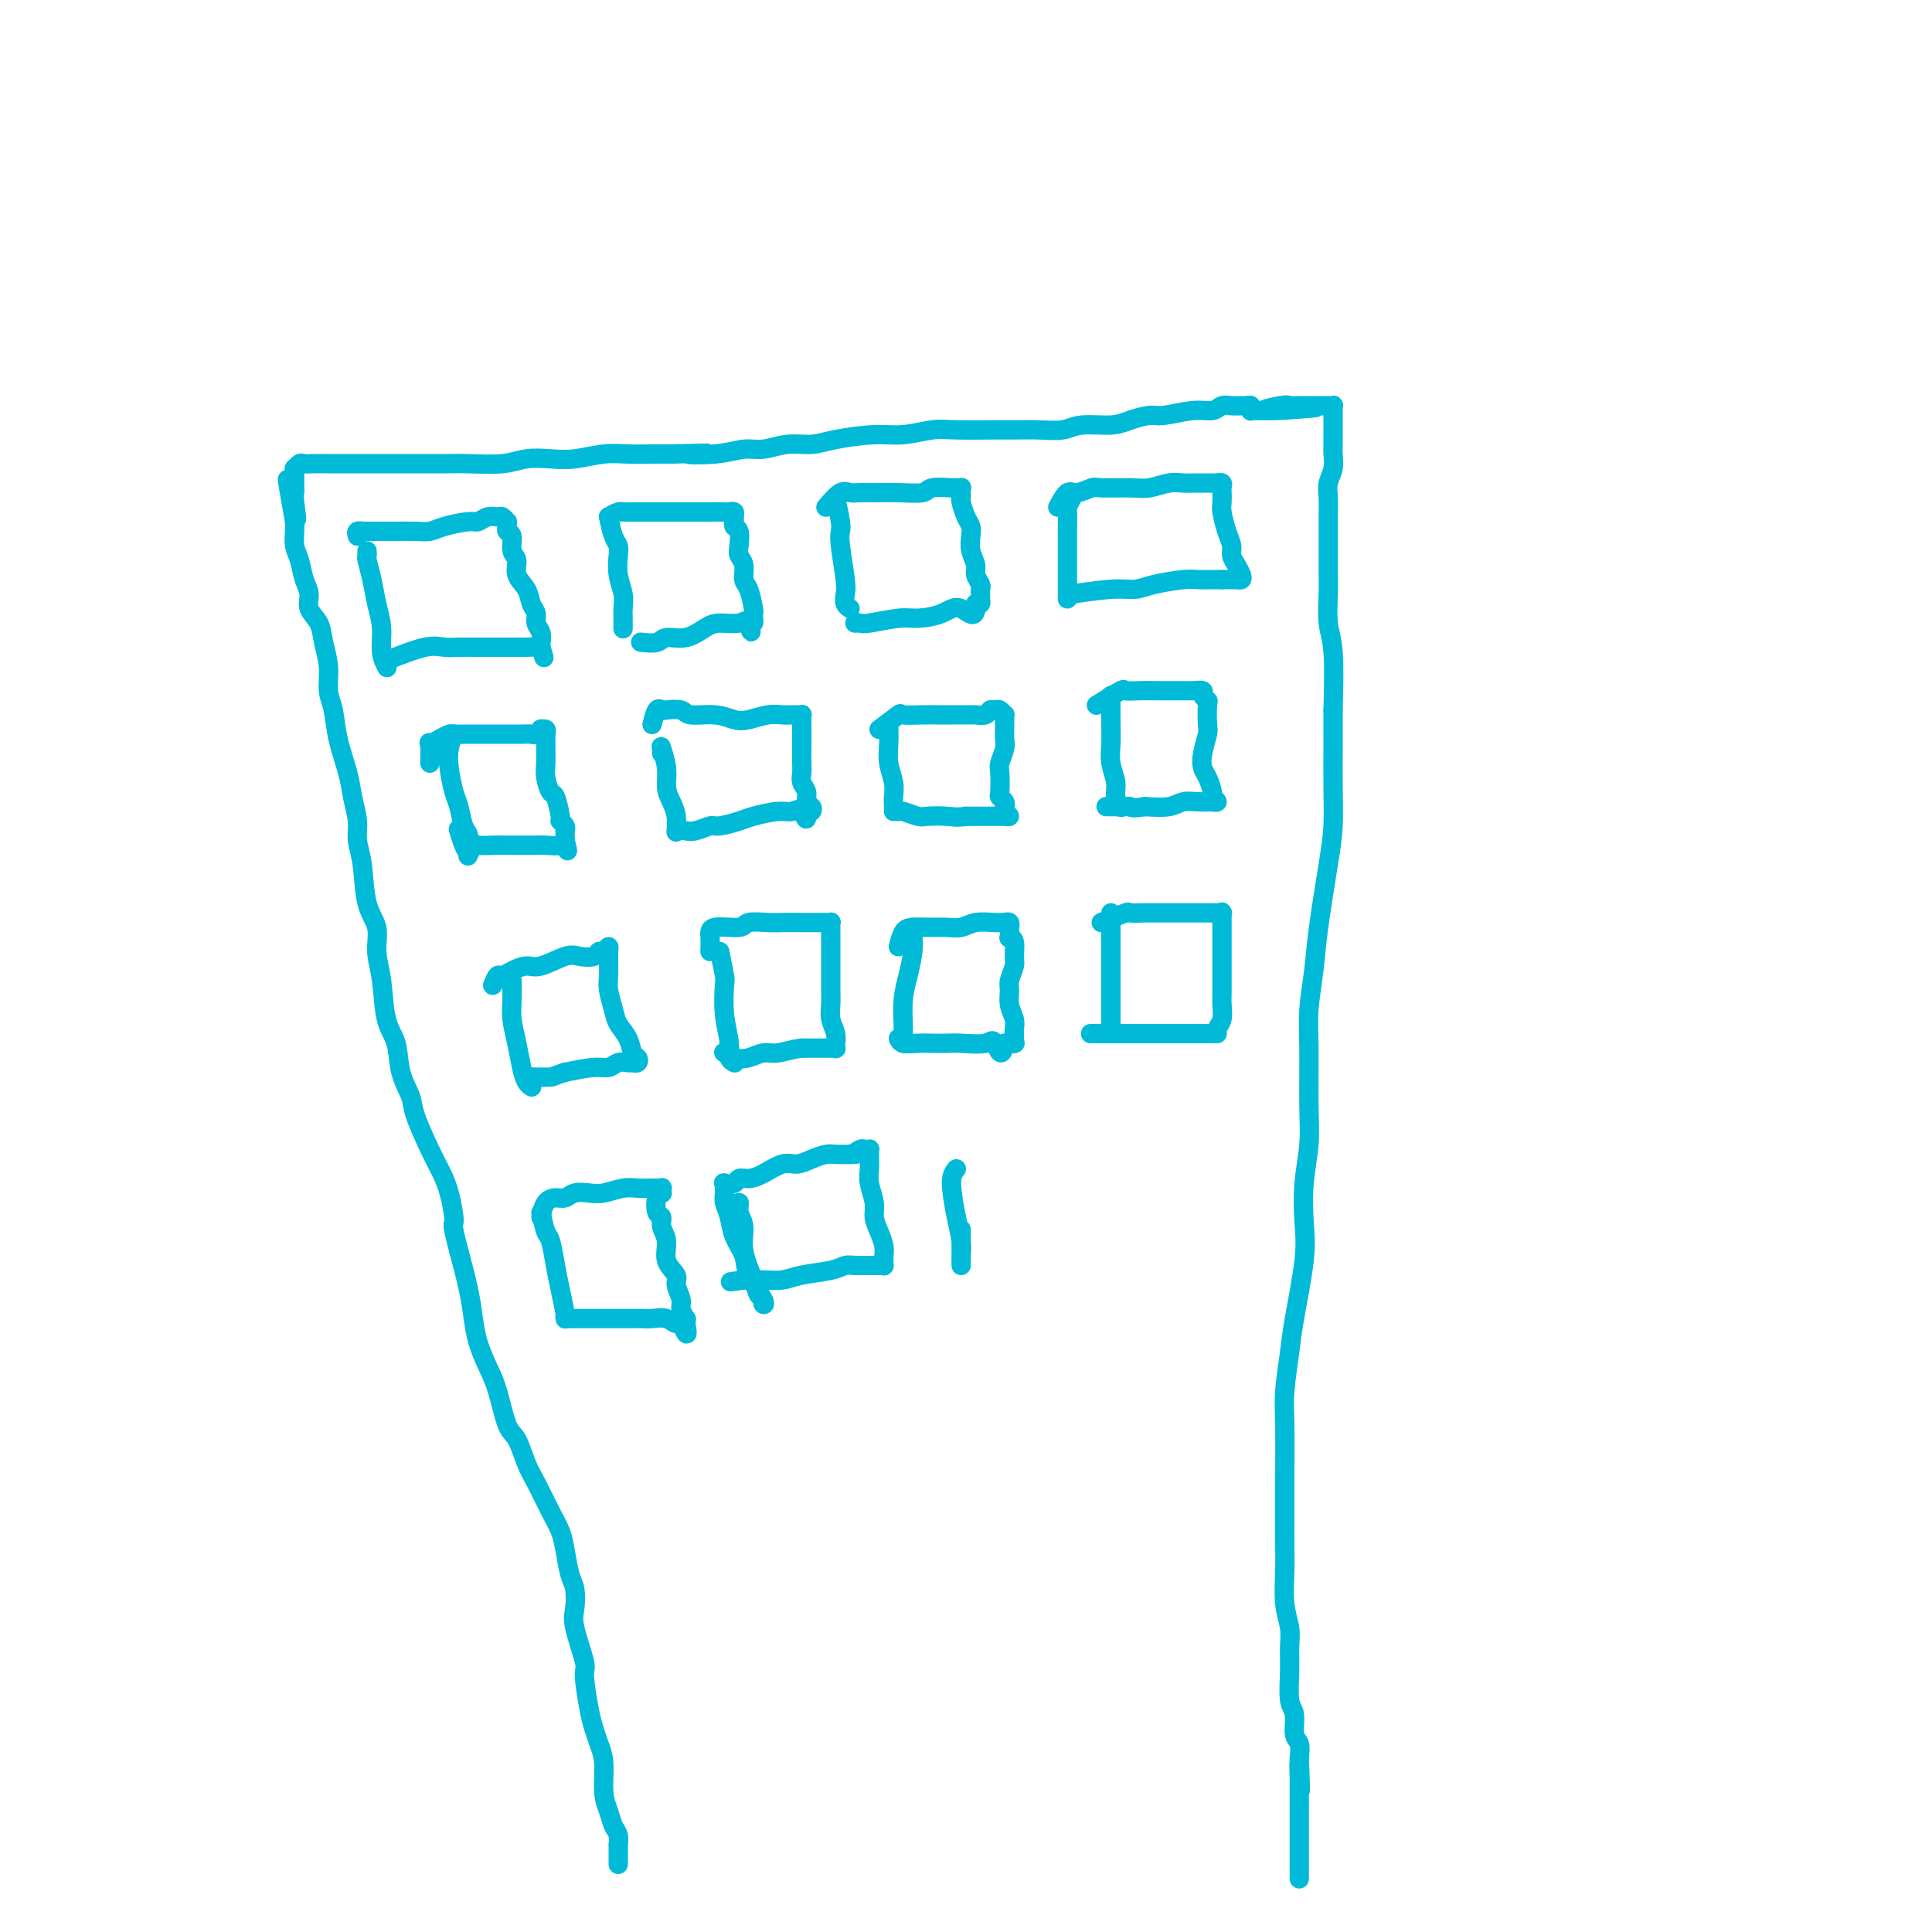 <svg viewBox='0 0 400 400' version='1.1' xmlns='http://www.w3.org/2000/svg' xmlns:xlink='http://www.w3.org/1999/xlink'><g fill='none' stroke='#00BAD8' stroke-width='4' stroke-linecap='round' stroke-linejoin='round'><path d='M128,386c0.007,-1.740 0.013,-3.480 0,-4c-0.013,-0.520 -0.046,0.180 0,0c0.046,-0.180 0.171,-1.241 0,-2c-0.171,-0.759 -0.637,-1.218 -1,-2c-0.363,-0.782 -0.622,-1.889 -1,-3c-0.378,-1.111 -0.874,-2.225 -1,-4c-0.126,-1.775 0.120,-4.210 0,-6c-0.120,-1.790 -0.604,-2.936 -1,-4c-0.396,-1.064 -0.702,-2.046 -1,-3c-0.298,-0.954 -0.588,-1.882 -1,-4c-0.412,-2.118 -0.947,-5.428 -1,-7c-0.053,-1.572 0.375,-1.405 0,-3c-0.375,-1.595 -1.554,-4.951 -2,-7c-0.446,-2.049 -0.161,-2.792 0,-4c0.161,-1.208 0.196,-2.880 0,-4c-0.196,-1.120 -0.622,-1.689 -1,-3c-0.378,-1.311 -0.706,-3.363 -1,-5c-0.294,-1.637 -0.554,-2.859 -1,-4c-0.446,-1.141 -1.078,-2.202 -2,-4c-0.922,-1.798 -2.134,-4.332 -3,-6c-0.866,-1.668 -1.387,-2.468 -2,-4c-0.613,-1.532 -1.320,-3.795 -2,-5c-0.680,-1.205 -1.334,-1.353 -2,-3c-0.666,-1.647 -1.343,-4.794 -2,-7c-0.657,-2.206 -1.292,-3.472 -2,-5c-0.708,-1.528 -1.489,-3.317 -2,-5c-0.511,-1.683 -0.753,-3.261 -1,-5c-0.247,-1.739 -0.499,-3.640 -1,-6c-0.501,-2.360 -1.250,-5.180 -2,-8'/><path d='M95,259c-1.740,-6.635 -1.090,-5.223 -1,-6c0.090,-0.777 -0.380,-3.743 -1,-6c-0.620,-2.257 -1.388,-3.806 -2,-5c-0.612,-1.194 -1.066,-2.034 -2,-4c-0.934,-1.966 -2.348,-5.057 -3,-7c-0.652,-1.943 -0.541,-2.738 -1,-4c-0.459,-1.262 -1.486,-2.990 -2,-5c-0.514,-2.010 -0.514,-4.302 -1,-6c-0.486,-1.698 -1.458,-2.803 -2,-5c-0.542,-2.197 -0.656,-5.486 -1,-8c-0.344,-2.514 -0.919,-4.251 -1,-6c-0.081,-1.749 0.333,-3.509 0,-5c-0.333,-1.491 -1.413,-2.712 -2,-5c-0.587,-2.288 -0.681,-5.642 -1,-8c-0.319,-2.358 -0.863,-3.721 -1,-5c-0.137,-1.279 0.132,-2.474 0,-4c-0.132,-1.526 -0.666,-3.383 -1,-5c-0.334,-1.617 -0.467,-2.994 -1,-5c-0.533,-2.006 -1.467,-4.640 -2,-7c-0.533,-2.360 -0.666,-4.445 -1,-6c-0.334,-1.555 -0.868,-2.579 -1,-4c-0.132,-1.421 0.137,-3.237 0,-5c-0.137,-1.763 -0.681,-3.471 -1,-5c-0.319,-1.529 -0.414,-2.878 -1,-4c-0.586,-1.122 -1.663,-2.019 -2,-3c-0.337,-0.981 0.067,-2.048 0,-3c-0.067,-0.952 -0.606,-1.788 -1,-3c-0.394,-1.212 -0.642,-2.799 -1,-4c-0.358,-1.201 -0.827,-2.016 -1,-3c-0.173,-0.984 -0.049,-2.138 0,-3c0.049,-0.862 0.025,-1.431 0,-2'/><path d='M61,108c-2.939,-16.294 -0.788,-5.531 0,-2c0.788,3.531 0.211,-0.172 0,-2c-0.211,-1.828 -0.057,-1.781 0,-2c0.057,-0.219 0.015,-0.704 0,-1c-0.015,-0.296 -0.005,-0.404 0,-1c0.005,-0.596 0.004,-1.680 0,-2c-0.004,-0.320 -0.013,0.125 0,0c0.013,-0.125 0.047,-0.818 0,-1c-0.047,-0.182 -0.175,0.147 0,0c0.175,-0.147 0.652,-0.772 1,-1c0.348,-0.228 0.568,-0.061 1,0c0.432,0.061 1.075,0.016 2,0c0.925,-0.016 2.133,-0.004 3,0c0.867,0.004 1.394,0.001 2,0c0.606,-0.001 1.292,-0.000 2,0c0.708,0.000 1.437,0.000 3,0c1.563,-0.000 3.959,-0.000 5,0c1.041,0.000 0.729,0.001 2,0c1.271,-0.001 4.127,-0.004 6,0c1.873,0.004 2.762,0.015 4,0c1.238,-0.015 2.825,-0.056 5,0c2.175,0.056 4.937,0.207 7,0c2.063,-0.207 3.425,-0.774 5,-1c1.575,-0.226 3.362,-0.113 5,0c1.638,0.113 3.127,0.226 5,0c1.873,-0.226 4.131,-0.793 6,-1c1.869,-0.207 3.349,-0.056 5,0c1.651,0.056 3.472,0.016 5,0c1.528,-0.016 2.764,-0.008 4,0'/><path d='M139,94c12.444,-0.327 5.556,-0.144 4,0c-1.556,0.144 2.222,0.250 5,0c2.778,-0.250 4.556,-0.854 6,-1c1.444,-0.146 2.552,0.167 4,0c1.448,-0.167 3.235,-0.814 5,-1c1.765,-0.186 3.508,0.090 5,0c1.492,-0.090 2.733,-0.546 5,-1c2.267,-0.454 5.559,-0.906 8,-1c2.441,-0.094 4.031,0.171 6,0c1.969,-0.171 4.318,-0.778 6,-1c1.682,-0.222 2.698,-0.058 5,0c2.302,0.058 5.891,0.012 8,0c2.109,-0.012 2.739,0.012 4,0c1.261,-0.012 3.155,-0.058 5,0c1.845,0.058 3.643,0.222 5,0c1.357,-0.222 2.275,-0.829 4,-1c1.725,-0.171 4.257,0.094 6,0c1.743,-0.094 2.697,-0.546 4,-1c1.303,-0.454 2.954,-0.910 4,-1c1.046,-0.090 1.487,0.186 3,0c1.513,-0.186 4.097,-0.835 6,-1c1.903,-0.165 3.126,0.152 4,0c0.874,-0.152 1.401,-0.774 2,-1c0.599,-0.226 1.271,-0.057 2,0c0.729,0.057 1.515,0.001 2,0c0.485,-0.001 0.668,0.052 1,0c0.332,-0.052 0.813,-0.210 1,0c0.187,0.210 0.081,0.788 0,1c-0.081,0.212 -0.137,0.057 0,0c0.137,-0.057 0.468,-0.016 1,0c0.532,0.016 1.266,0.008 2,0'/><path d='M262,85c19.446,-1.332 6.562,-0.161 2,0c-4.562,0.161 -0.802,-0.689 1,-1c1.802,-0.311 1.647,-0.083 2,0c0.353,0.083 1.213,0.022 2,0c0.787,-0.022 1.502,-0.006 2,0c0.498,0.006 0.778,0.002 1,0c0.222,-0.002 0.385,-0.001 1,0c0.615,0.001 1.681,0.004 2,0c0.319,-0.004 -0.111,-0.013 0,0c0.111,0.013 0.762,0.048 1,0c0.238,-0.048 0.064,-0.179 0,0c-0.064,0.179 -0.017,0.667 0,1c0.017,0.333 0.004,0.511 0,1c-0.004,0.489 -0.000,1.289 0,2c0.000,0.711 -0.004,1.334 0,2c0.004,0.666 0.015,1.373 0,2c-0.015,0.627 -0.057,1.172 0,2c0.057,0.828 0.211,1.940 0,3c-0.211,1.060 -0.789,2.068 -1,3c-0.211,0.932 -0.056,1.787 0,3c0.056,1.213 0.014,2.785 0,4c-0.014,1.215 -0.000,2.072 0,4c0.000,1.928 -0.014,4.925 0,7c0.014,2.075 0.055,3.226 0,5c-0.055,1.774 -0.207,4.170 0,6c0.207,1.830 0.773,3.094 1,6c0.227,2.906 0.113,7.453 0,12'/><path d='M276,147c0.002,10.562 0.008,7.467 0,8c-0.008,0.533 -0.029,4.695 0,8c0.029,3.305 0.109,5.754 0,8c-0.109,2.246 -0.407,4.288 -1,8c-0.593,3.712 -1.480,9.093 -2,13c-0.520,3.907 -0.674,6.342 -1,9c-0.326,2.658 -0.823,5.541 -1,8c-0.177,2.459 -0.034,4.494 0,8c0.034,3.506 -0.042,8.482 0,12c0.042,3.518 0.201,5.578 0,8c-0.201,2.422 -0.760,5.207 -1,8c-0.240,2.793 -0.159,5.593 0,8c0.159,2.407 0.396,4.419 0,8c-0.396,3.581 -1.427,8.730 -2,12c-0.573,3.270 -0.690,4.660 -1,7c-0.310,2.340 -0.815,5.629 -1,8c-0.185,2.371 -0.050,3.824 0,7c0.050,3.176 0.014,8.076 0,11c-0.014,2.924 -0.005,3.874 0,5c0.005,1.126 0.005,2.429 0,4c-0.005,1.571 -0.016,3.409 0,5c0.016,1.591 0.057,2.933 0,5c-0.057,2.067 -0.213,4.858 0,7c0.213,2.142 0.793,3.636 1,5c0.207,1.364 0.040,2.600 0,4c-0.040,1.400 0.045,2.965 0,5c-0.045,2.035 -0.222,4.540 0,6c0.222,1.460 0.843,1.876 1,3c0.157,1.124 -0.150,2.956 0,4c0.150,1.044 0.757,1.298 1,2c0.243,0.702 0.121,1.851 0,3'/><path d='M269,364c0.464,12.098 0.124,4.344 0,2c-0.124,-2.344 -0.033,0.723 0,2c0.033,1.277 0.009,0.765 0,1c-0.009,0.235 -0.002,1.216 0,2c0.002,0.784 0.001,1.371 0,2c-0.001,0.629 -0.000,1.301 0,2c0.000,0.699 0.000,1.425 0,2c-0.000,0.575 -0.000,0.998 0,1c0.000,0.002 0.000,-0.417 0,0c-0.000,0.417 -0.000,1.671 0,2c0.000,0.329 0.000,-0.267 0,0c-0.000,0.267 -0.000,1.396 0,2c0.000,0.604 0.000,0.683 0,1c-0.000,0.317 -0.000,0.871 0,1c0.000,0.129 0.000,-0.168 0,0c-0.000,0.168 -0.000,0.800 0,1c0.000,0.200 0.000,-0.033 0,0c-0.000,0.033 -0.000,0.331 0,1c0.000,0.669 0.000,1.710 0,2c-0.000,0.290 -0.000,-0.170 0,0c0.000,0.170 0.000,0.969 0,1c-0.000,0.031 -0.000,-0.705 0,-1c0.000,-0.295 0.000,-0.147 0,0'/><path d='M76,115c-0.007,-0.529 -0.013,-1.059 0,-1c0.013,0.059 0.046,0.706 0,1c-0.046,0.294 -0.171,0.234 0,1c0.171,0.766 0.638,2.356 1,4c0.362,1.644 0.619,3.341 1,5c0.381,1.659 0.887,3.282 1,5c0.113,1.718 -0.165,3.533 0,5c0.165,1.467 0.775,2.587 1,3c0.225,0.413 0.064,0.118 0,0c-0.064,-0.118 -0.032,-0.059 0,0'/><path d='M74,111c-0.134,-0.423 -0.268,-0.845 0,-1c0.268,-0.155 0.938,-0.041 1,0c0.062,0.041 -0.482,0.011 0,0c0.482,-0.011 1.991,-0.002 3,0c1.009,0.002 1.517,-0.002 2,0c0.483,0.002 0.942,0.011 2,0c1.058,-0.011 2.717,-0.040 4,0c1.283,0.040 2.192,0.151 3,0c0.808,-0.151 1.516,-0.562 3,-1c1.484,-0.438 3.745,-0.903 5,-1c1.255,-0.097 1.503,0.174 2,0c0.497,-0.174 1.243,-0.794 2,-1c0.757,-0.206 1.524,0.000 2,0c0.476,-0.000 0.662,-0.207 1,0c0.338,0.207 0.827,0.827 1,1c0.173,0.173 0.031,-0.101 0,0c-0.031,0.101 0.048,0.579 0,1c-0.048,0.421 -0.225,0.787 0,1c0.225,0.213 0.852,0.272 1,1c0.148,0.728 -0.182,2.124 0,3c0.182,0.876 0.876,1.232 1,2c0.124,0.768 -0.322,1.949 0,3c0.322,1.051 1.410,1.972 2,3c0.590,1.028 0.680,2.163 1,3c0.320,0.837 0.870,1.376 1,2c0.130,0.624 -0.161,1.332 0,2c0.161,0.668 0.774,1.295 1,2c0.226,0.705 0.065,1.487 0,2c-0.065,0.513 -0.032,0.756 0,1'/><path d='M112,134c1.227,4.177 0.295,1.119 0,0c-0.295,-1.119 0.047,-0.300 0,0c-0.047,0.300 -0.484,0.080 -1,0c-0.516,-0.080 -1.110,-0.022 -2,0c-0.890,0.022 -2.076,0.006 -3,0c-0.924,-0.006 -1.588,-0.004 -3,0c-1.412,0.004 -3.574,0.008 -5,0c-1.426,-0.008 -2.117,-0.030 -3,0c-0.883,0.030 -1.958,0.111 -3,0c-1.042,-0.111 -2.050,-0.415 -4,0c-1.950,0.415 -4.843,1.547 -6,2c-1.157,0.453 -0.579,0.226 0,0'/><path d='M126,107c0.312,1.499 0.623,2.999 1,4c0.377,1.001 0.819,1.504 1,2c0.181,0.496 0.101,0.986 0,2c-0.101,1.014 -0.223,2.552 0,4c0.223,1.448 0.792,2.805 1,4c0.208,1.195 0.056,2.228 0,3c-0.056,0.772 -0.015,1.285 0,2c0.015,0.715 0.004,1.633 0,2c-0.004,0.367 -0.002,0.184 0,0'/><path d='M126,107c0.735,-0.423 1.470,-0.845 2,-1c0.530,-0.155 0.854,-0.041 1,0c0.146,0.041 0.115,0.011 1,0c0.885,-0.011 2.687,-0.003 4,0c1.313,0.003 2.138,0.001 3,0c0.862,-0.001 1.761,0.000 3,0c1.239,-0.000 2.819,-0.001 4,0c1.181,0.001 1.963,0.004 3,0c1.037,-0.004 2.330,-0.016 3,0c0.670,0.016 0.716,0.060 1,0c0.284,-0.060 0.807,-0.223 1,0c0.193,0.223 0.055,0.831 0,1c-0.055,0.169 -0.029,-0.103 0,0c0.029,0.103 0.059,0.580 0,1c-0.059,0.420 -0.208,0.783 0,1c0.208,0.217 0.773,0.289 1,1c0.227,0.711 0.116,2.061 0,3c-0.116,0.939 -0.238,1.467 0,2c0.238,0.533 0.834,1.070 1,2c0.166,0.930 -0.099,2.252 0,3c0.099,0.748 0.563,0.922 1,2c0.437,1.078 0.846,3.060 1,4c0.154,0.940 0.052,0.840 0,1c-0.052,0.160 -0.052,0.582 0,1c0.052,0.418 0.158,0.834 0,1c-0.158,0.166 -0.579,0.083 -1,0'/><path d='M155,129c0.839,3.556 0.438,0.947 0,0c-0.438,-0.947 -0.912,-0.230 -2,0c-1.088,0.230 -2.790,-0.026 -4,0c-1.210,0.026 -1.929,0.333 -3,1c-1.071,0.667 -2.494,1.695 -4,2c-1.506,0.305 -3.094,-0.114 -4,0c-0.906,0.114 -1.128,0.762 -2,1c-0.872,0.238 -2.392,0.068 -3,0c-0.608,-0.068 -0.304,-0.034 0,0'/><path d='M173,103c0.415,1.926 0.829,3.853 1,5c0.171,1.147 0.097,1.515 0,2c-0.097,0.485 -0.219,1.086 0,3c0.219,1.914 0.777,5.140 1,7c0.223,1.860 0.111,2.354 0,3c-0.111,0.646 -0.222,1.443 0,2c0.222,0.557 0.778,0.873 1,1c0.222,0.127 0.111,0.063 0,0'/><path d='M171,105c1.086,-1.268 2.172,-2.536 3,-3c0.828,-0.464 1.399,-0.123 2,0c0.601,0.123 1.233,0.029 2,0c0.767,-0.029 1.670,0.006 3,0c1.330,-0.006 3.087,-0.054 5,0c1.913,0.054 3.980,0.211 5,0c1.020,-0.211 0.991,-0.789 2,-1c1.009,-0.211 3.055,-0.054 4,0c0.945,0.054 0.789,0.004 1,0c0.211,-0.004 0.788,0.039 1,0c0.212,-0.039 0.060,-0.158 0,0c-0.060,0.158 -0.026,0.595 0,1c0.026,0.405 0.046,0.779 0,1c-0.046,0.221 -0.157,0.288 0,1c0.157,0.712 0.582,2.067 1,3c0.418,0.933 0.829,1.443 1,2c0.171,0.557 0.102,1.161 0,2c-0.102,0.839 -0.238,1.912 0,3c0.238,1.088 0.848,2.189 1,3c0.152,0.811 -0.156,1.330 0,2c0.156,0.670 0.775,1.490 1,2c0.225,0.510 0.058,0.711 0,1c-0.058,0.289 -0.005,0.665 0,1c0.005,0.335 -0.037,0.629 0,1c0.037,0.371 0.153,0.820 0,1c-0.153,0.180 -0.577,0.090 -1,0'/><path d='M202,125c0.266,3.896 -1.568,1.636 -3,1c-1.432,-0.636 -2.464,0.351 -4,1c-1.536,0.649 -3.578,0.958 -5,1c-1.422,0.042 -2.224,-0.185 -4,0c-1.776,0.185 -4.528,0.782 -6,1c-1.472,0.218 -1.666,0.059 -2,0c-0.334,-0.059 -0.810,-0.017 -1,0c-0.190,0.017 -0.095,0.008 0,0'/><path d='M222,103c-0.423,0.825 -0.845,1.651 -1,2c-0.155,0.349 -0.041,0.222 0,1c0.041,0.778 0.011,2.460 0,4c-0.011,1.540 -0.003,2.938 0,4c0.003,1.062 0.001,1.787 0,3c-0.001,1.213 -0.000,2.913 0,4c0.000,1.087 0.000,1.562 0,2c-0.000,0.438 -0.000,0.839 0,1c0.000,0.161 0.000,0.080 0,0'/><path d='M219,105c0.705,-1.298 1.410,-2.597 2,-3c0.590,-0.403 1.066,0.089 2,0c0.934,-0.089 2.326,-0.760 3,-1c0.674,-0.240 0.631,-0.050 2,0c1.369,0.050 4.151,-0.039 6,0c1.849,0.039 2.765,0.207 4,0c1.235,-0.207 2.790,-0.787 4,-1c1.210,-0.213 2.074,-0.057 3,0c0.926,0.057 1.912,0.014 3,0c1.088,-0.014 2.277,-0.001 3,0c0.723,0.001 0.978,-0.012 1,0c0.022,0.012 -0.190,0.048 0,0c0.190,-0.048 0.782,-0.180 1,0c0.218,0.180 0.061,0.674 0,1c-0.061,0.326 -0.026,0.486 0,1c0.026,0.514 0.045,1.384 0,2c-0.045,0.616 -0.153,0.980 0,2c0.153,1.020 0.566,2.697 1,4c0.434,1.303 0.888,2.234 1,3c0.112,0.766 -0.117,1.368 0,2c0.117,0.632 0.579,1.294 1,2c0.421,0.706 0.801,1.457 1,2c0.199,0.543 0.218,0.877 0,1c-0.218,0.123 -0.674,0.033 -1,0c-0.326,-0.033 -0.522,-0.009 -1,0c-0.478,0.009 -1.239,0.005 -2,0'/><path d='M253,120c-0.916,-0.003 -1.206,-0.011 -2,0c-0.794,0.011 -2.090,0.040 -3,0c-0.910,-0.040 -1.433,-0.151 -3,0c-1.567,0.151 -4.180,0.562 -6,1c-1.820,0.438 -2.849,0.901 -4,1c-1.151,0.099 -2.425,-0.166 -5,0c-2.575,0.166 -6.450,0.762 -8,1c-1.550,0.238 -0.775,0.119 0,0'/><path d='M94,152c-0.399,0.950 -0.798,1.901 -1,3c-0.202,1.099 -0.208,2.348 0,4c0.208,1.652 0.631,3.708 1,5c0.369,1.292 0.685,1.820 1,3c0.315,1.180 0.631,3.013 1,4c0.369,0.987 0.792,1.129 1,2c0.208,0.871 0.200,2.471 0,3c-0.200,0.529 -0.592,-0.011 -1,-1c-0.408,-0.989 -0.831,-2.425 -1,-3c-0.169,-0.575 -0.085,-0.287 0,0'/><path d='M89,158c0.045,-1.713 0.090,-3.426 0,-4c-0.090,-0.574 -0.315,-0.010 0,0c0.315,0.010 1.172,-0.533 2,-1c0.828,-0.467 1.628,-0.857 2,-1c0.372,-0.143 0.315,-0.038 1,0c0.685,0.038 2.112,0.010 3,0c0.888,-0.010 1.236,-0.003 2,0c0.764,0.003 1.945,0.002 3,0c1.055,-0.002 1.986,-0.004 3,0c1.014,0.004 2.113,0.015 3,0c0.887,-0.015 1.562,-0.058 2,0c0.438,0.058 0.639,0.215 1,0c0.361,-0.215 0.881,-0.801 1,-1c0.119,-0.199 -0.164,-0.010 0,0c0.164,0.010 0.776,-0.160 1,0c0.224,0.160 0.059,0.650 0,1c-0.059,0.350 -0.013,0.560 0,1c0.013,0.440 -0.008,1.109 0,2c0.008,0.891 0.045,2.004 0,3c-0.045,0.996 -0.171,1.874 0,3c0.171,1.126 0.638,2.501 1,3c0.362,0.499 0.619,0.124 1,1c0.381,0.876 0.887,3.005 1,4c0.113,0.995 -0.166,0.858 0,1c0.166,0.142 0.776,0.563 1,1c0.224,0.437 0.060,0.890 0,1c-0.060,0.110 -0.016,-0.124 0,0c0.016,0.124 0.005,0.607 0,1c-0.005,0.393 -0.002,0.697 0,1'/><path d='M117,174c0.946,3.630 0.311,1.705 0,1c-0.311,-0.705 -0.299,-0.189 -1,0c-0.701,0.189 -2.116,0.050 -3,0c-0.884,-0.050 -1.239,-0.013 -2,0c-0.761,0.013 -1.930,0.001 -3,0c-1.070,-0.001 -2.042,0.007 -3,0c-0.958,-0.007 -1.903,-0.030 -3,0c-1.097,0.030 -2.346,0.111 -3,0c-0.654,-0.111 -0.715,-0.415 -1,0c-0.285,0.415 -0.796,1.547 -1,2c-0.204,0.453 -0.102,0.226 0,0'/><path d='M137,156c0.032,-0.329 0.064,-0.657 0,-1c-0.064,-0.343 -0.224,-0.700 0,0c0.224,0.700 0.830,2.458 1,4c0.170,1.542 -0.098,2.868 0,4c0.098,1.132 0.562,2.068 1,3c0.438,0.932 0.849,1.858 1,3c0.151,1.142 0.041,2.500 0,3c-0.041,0.500 -0.012,0.143 0,0c0.012,-0.143 0.006,-0.071 0,0'/><path d='M135,150c0.317,-1.266 0.635,-2.531 1,-3c0.365,-0.469 0.779,-0.141 1,0c0.221,0.141 0.251,0.094 1,0c0.749,-0.094 2.219,-0.234 3,0c0.781,0.234 0.873,0.844 2,1c1.127,0.156 3.288,-0.140 5,0c1.712,0.140 2.973,0.717 4,1c1.027,0.283 1.819,0.272 3,0c1.181,-0.272 2.751,-0.805 4,-1c1.249,-0.195 2.177,-0.053 3,0c0.823,0.053 1.541,0.017 2,0c0.459,-0.017 0.659,-0.015 1,0c0.341,0.015 0.823,0.045 1,0c0.177,-0.045 0.047,-0.163 0,0c-0.047,0.163 -0.013,0.609 0,1c0.013,0.391 0.003,0.727 0,1c-0.003,0.273 -0.001,0.482 0,1c0.001,0.518 -0.001,1.346 0,2c0.001,0.654 0.004,1.133 0,2c-0.004,0.867 -0.016,2.120 0,3c0.016,0.880 0.060,1.387 0,2c-0.060,0.613 -0.226,1.331 0,2c0.226,0.669 0.842,1.290 1,2c0.158,0.710 -0.143,1.510 0,2c0.143,0.490 0.731,0.670 1,1c0.269,0.330 0.220,0.808 0,1c-0.220,0.192 -0.610,0.096 -1,0'/><path d='M167,168c0.175,3.090 -0.388,0.817 -1,0c-0.612,-0.817 -1.274,-0.176 -2,0c-0.726,0.176 -1.516,-0.111 -3,0c-1.484,0.111 -3.661,0.622 -5,1c-1.339,0.378 -1.841,0.623 -3,1c-1.159,0.377 -2.976,0.886 -4,1c-1.024,0.114 -1.254,-0.165 -2,0c-0.746,0.165 -2.009,0.775 -3,1c-0.991,0.225 -1.712,0.064 -2,0c-0.288,-0.064 -0.144,-0.032 0,0'/><path d='M184,150c0.030,1.338 0.061,2.677 0,4c-0.061,1.323 -0.212,2.631 0,4c0.212,1.369 0.789,2.798 1,4c0.211,1.202 0.057,2.178 0,3c-0.057,0.822 -0.015,1.491 0,2c0.015,0.509 0.004,0.860 0,1c-0.004,0.140 -0.002,0.070 0,0'/><path d='M182,151c1.679,-1.268 3.357,-2.536 4,-3c0.643,-0.464 0.250,-0.124 1,0c0.750,0.124 2.644,0.033 4,0c1.356,-0.033 2.174,-0.008 3,0c0.826,0.008 1.660,-0.002 3,0c1.340,0.002 3.185,0.015 4,0c0.815,-0.015 0.599,-0.058 1,0c0.401,0.058 1.418,0.216 2,0c0.582,-0.216 0.730,-0.805 1,-1c0.270,-0.195 0.661,0.005 1,0c0.339,-0.005 0.627,-0.216 1,0c0.373,0.216 0.833,0.857 1,1c0.167,0.143 0.041,-0.214 0,0c-0.041,0.214 0.003,1.000 0,2c-0.003,1.000 -0.053,2.216 0,3c0.053,0.784 0.209,1.138 0,2c-0.209,0.862 -0.784,2.234 -1,3c-0.216,0.766 -0.071,0.926 0,2c0.071,1.074 0.070,3.061 0,4c-0.070,0.939 -0.210,0.830 0,1c0.210,0.170 0.770,0.620 1,1c0.230,0.380 0.130,0.690 0,1c-0.130,0.310 -0.290,0.619 0,1c0.290,0.381 1.030,0.834 1,1c-0.030,0.166 -0.828,0.044 -1,0c-0.172,-0.044 0.284,-0.012 0,0c-0.284,0.012 -1.307,0.003 -2,0c-0.693,-0.003 -1.055,-0.001 -2,0c-0.945,0.001 -2.472,0.000 -4,0'/><path d='M200,169c-1.921,0.314 -2.725,0.098 -4,0c-1.275,-0.098 -3.021,-0.079 -4,0c-0.979,0.079 -1.190,0.217 -2,0c-0.810,-0.217 -2.218,-0.789 -3,-1c-0.782,-0.211 -0.938,-0.060 -1,0c-0.062,0.060 -0.031,0.030 0,0'/><path d='M230,144c-0.009,2.177 -0.017,4.354 0,6c0.017,1.646 0.061,2.760 0,4c-0.061,1.240 -0.227,2.605 0,4c0.227,1.395 0.845,2.818 1,4c0.155,1.182 -0.154,2.121 0,3c0.154,0.879 0.772,1.698 1,2c0.228,0.302 0.065,0.086 0,0c-0.065,-0.086 -0.033,-0.043 0,0'/><path d='M227,146c2.062,-1.268 4.124,-2.536 5,-3c0.876,-0.464 0.566,-0.124 1,0c0.434,0.124 1.612,0.033 3,0c1.388,-0.033 2.986,-0.009 4,0c1.014,0.009 1.442,0.002 2,0c0.558,-0.002 1.245,0.002 2,0c0.755,-0.002 1.579,-0.011 2,0c0.421,0.011 0.438,0.041 1,0c0.562,-0.041 1.667,-0.155 2,0c0.333,0.155 -0.106,0.578 0,1c0.106,0.422 0.757,0.843 1,1c0.243,0.157 0.079,0.048 0,1c-0.079,0.952 -0.071,2.964 0,4c0.071,1.036 0.205,1.097 0,2c-0.205,0.903 -0.750,2.647 -1,4c-0.250,1.353 -0.206,2.314 0,3c0.206,0.686 0.573,1.098 1,2c0.427,0.902 0.916,2.294 1,3c0.084,0.706 -0.235,0.725 0,1c0.235,0.275 1.024,0.805 1,1c-0.024,0.195 -0.861,0.056 -1,0c-0.139,-0.056 0.421,-0.029 0,0c-0.421,0.029 -1.824,0.059 -3,0c-1.176,-0.059 -2.124,-0.208 -3,0c-0.876,0.208 -1.679,0.774 -3,1c-1.321,0.226 -3.161,0.113 -5,0'/><path d='M237,167c-2.829,0.464 -2.902,0.124 -3,0c-0.098,-0.124 -0.222,-0.033 -1,0c-0.778,0.033 -2.209,0.009 -3,0c-0.791,-0.009 -0.940,-0.003 -1,0c-0.060,0.003 -0.030,0.001 0,0'/><path d='M106,205c-0.006,-1.208 -0.013,-2.417 0,-2c0.013,0.417 0.045,2.458 0,4c-0.045,1.542 -0.166,2.585 0,4c0.166,1.415 0.619,3.202 1,5c0.381,1.798 0.691,3.606 1,5c0.309,1.394 0.619,2.374 1,3c0.381,0.626 0.833,0.899 1,1c0.167,0.101 0.048,0.029 0,0c-0.048,-0.029 -0.024,-0.014 0,0'/><path d='M102,204c0.350,-0.866 0.699,-1.733 1,-2c0.301,-0.267 0.552,0.065 1,0c0.448,-0.065 1.091,-0.525 2,-1c0.909,-0.475 2.082,-0.963 3,-1c0.918,-0.037 1.580,0.378 3,0c1.420,-0.378 3.599,-1.550 5,-2c1.401,-0.450 2.025,-0.178 3,0c0.975,0.178 2.300,0.262 3,0c0.700,-0.262 0.776,-0.870 1,-1c0.224,-0.130 0.596,0.219 1,0c0.404,-0.219 0.841,-1.006 1,-1c0.159,0.006 0.042,0.804 0,1c-0.042,0.196 -0.008,-0.212 0,0c0.008,0.212 -0.010,1.043 0,2c0.010,0.957 0.048,2.041 0,3c-0.048,0.959 -0.182,1.795 0,3c0.182,1.205 0.679,2.781 1,4c0.321,1.219 0.465,2.082 1,3c0.535,0.918 1.460,1.892 2,3c0.540,1.108 0.695,2.349 1,3c0.305,0.651 0.759,0.711 1,1c0.241,0.289 0.269,0.809 0,1c-0.269,0.191 -0.834,0.055 -1,0c-0.166,-0.055 0.068,-0.030 0,0c-0.068,0.030 -0.438,0.063 -1,0c-0.562,-0.063 -1.316,-0.223 -2,0c-0.684,0.223 -1.300,0.829 -2,1c-0.700,0.171 -1.486,-0.094 -3,0c-1.514,0.094 -3.757,0.547 -6,1'/><path d='M117,222c-2.696,0.845 -2.435,0.959 -3,1c-0.565,0.041 -1.956,0.011 -3,0c-1.044,-0.011 -1.743,-0.003 -2,0c-0.257,0.003 -0.074,0.001 0,0c0.074,-0.001 0.037,-0.000 0,0'/><path d='M149,197c0.414,2.026 0.828,4.052 1,5c0.172,0.948 0.102,0.818 0,2c-0.102,1.182 -0.237,3.676 0,6c0.237,2.324 0.847,4.479 1,6c0.153,1.521 -0.151,2.410 0,3c0.151,0.590 0.757,0.883 1,1c0.243,0.117 0.121,0.059 0,0'/><path d='M147,197c0.030,-1.033 0.059,-2.067 0,-3c-0.059,-0.933 -0.208,-1.767 1,-2c1.208,-0.233 3.773,0.134 5,0c1.227,-0.134 1.115,-0.768 2,-1c0.885,-0.232 2.766,-0.062 4,0c1.234,0.062 1.822,0.017 3,0c1.178,-0.017 2.946,-0.004 4,0c1.054,0.004 1.393,0.000 2,0c0.607,-0.000 1.483,0.003 2,0c0.517,-0.003 0.674,-0.013 1,0c0.326,0.013 0.819,0.049 1,0c0.181,-0.049 0.048,-0.182 0,0c-0.048,0.182 -0.013,0.678 0,1c0.013,0.322 0.003,0.470 0,1c-0.003,0.530 -0.001,1.443 0,2c0.001,0.557 -0.001,0.757 0,2c0.001,1.243 0.004,3.530 0,5c-0.004,1.470 -0.015,2.125 0,3c0.015,0.875 0.057,1.971 0,3c-0.057,1.029 -0.212,1.992 0,3c0.212,1.008 0.790,2.060 1,3c0.210,0.940 0.053,1.769 0,2c-0.053,0.231 -0.001,-0.134 0,0c0.001,0.134 -0.048,0.768 0,1c0.048,0.232 0.192,0.062 0,0c-0.192,-0.062 -0.722,-0.017 -1,0c-0.278,0.017 -0.306,0.004 -1,0c-0.694,-0.004 -2.056,-0.001 -3,0c-0.944,0.001 -1.472,0.001 -2,0'/><path d='M166,217c-2.071,0.242 -3.750,0.846 -5,1c-1.250,0.154 -2.073,-0.141 -3,0c-0.927,0.141 -1.960,0.718 -3,1c-1.040,0.282 -2.088,0.268 -3,0c-0.912,-0.268 -1.689,-0.791 -2,-1c-0.311,-0.209 -0.155,-0.105 0,0'/><path d='M189,192c-0.022,0.626 -0.044,1.252 0,2c0.044,0.748 0.155,1.618 0,3c-0.155,1.382 -0.578,3.275 -1,5c-0.422,1.725 -0.845,3.282 -1,5c-0.155,1.718 -0.041,3.599 0,5c0.041,1.401 0.011,2.324 0,3c-0.011,0.676 -0.003,1.105 0,1c0.003,-0.105 0.001,-0.744 0,-1c-0.001,-0.256 -0.000,-0.128 0,0'/><path d='M186,196c0.298,-1.154 0.597,-2.308 1,-3c0.403,-0.692 0.911,-0.921 2,-1c1.089,-0.079 2.760,-0.007 4,0c1.240,0.007 2.049,-0.051 3,0c0.951,0.051 2.044,0.210 3,0c0.956,-0.210 1.777,-0.789 3,-1c1.223,-0.211 2.850,-0.052 4,0c1.150,0.052 1.825,-0.002 2,0c0.175,0.002 -0.149,0.061 0,0c0.149,-0.061 0.771,-0.241 1,0c0.229,0.241 0.065,0.903 0,1c-0.065,0.097 -0.032,-0.370 0,0c0.032,0.370 0.062,1.579 0,2c-0.062,0.421 -0.217,0.056 0,0c0.217,-0.056 0.804,0.197 1,1c0.196,0.803 -0.001,2.157 0,3c0.001,0.843 0.200,1.174 0,2c-0.200,0.826 -0.800,2.147 -1,3c-0.200,0.853 -0.001,1.237 0,2c0.001,0.763 -0.196,1.906 0,3c0.196,1.094 0.785,2.139 1,3c0.215,0.861 0.057,1.537 0,2c-0.057,0.463 -0.014,0.712 0,1c0.014,0.288 -0.002,0.613 0,1c0.002,0.387 0.021,0.836 0,1c-0.021,0.164 -0.083,0.044 0,0c0.083,-0.044 0.309,-0.013 0,0c-0.309,0.013 -1.155,0.006 -2,0'/><path d='M208,216c-0.557,3.868 -1.451,1.036 -2,0c-0.549,-1.036 -0.755,-0.278 -2,0c-1.245,0.278 -3.531,0.075 -5,0c-1.469,-0.075 -2.120,-0.024 -3,0c-0.880,0.024 -1.987,0.020 -3,0c-1.013,-0.020 -1.931,-0.057 -3,0c-1.069,0.057 -2.288,0.208 -3,0c-0.712,-0.208 -0.918,-0.774 -1,-1c-0.082,-0.226 -0.041,-0.113 0,0'/><path d='M230,189c0.000,1.300 0.000,2.601 0,4c0.000,1.399 0.000,2.897 0,5c-0.000,2.103 0.000,4.811 0,7c0.000,2.189 0.000,3.859 0,5c-0.000,1.141 0.000,1.755 0,2c0.000,0.245 0.000,0.123 0,0'/><path d='M228,191c2.074,-0.845 4.148,-1.691 5,-2c0.852,-0.309 0.481,-0.083 1,0c0.519,0.083 1.929,0.022 3,0c1.071,-0.022 1.803,-0.006 3,0c1.197,0.006 2.861,0.001 4,0c1.139,-0.001 1.755,0.000 3,0c1.245,-0.000 3.118,-0.002 4,0c0.882,0.002 0.772,0.007 1,0c0.228,-0.007 0.793,-0.025 1,0c0.207,0.025 0.055,0.092 0,0c-0.055,-0.092 -0.015,-0.343 0,0c0.015,0.343 0.004,1.282 0,2c-0.004,0.718 -0.001,1.217 0,2c0.001,0.783 0.001,1.852 0,3c-0.001,1.148 -0.004,2.377 0,4c0.004,1.623 0.015,3.640 0,5c-0.015,1.360 -0.057,2.063 0,3c0.057,0.937 0.212,2.107 0,3c-0.212,0.893 -0.790,1.507 -1,2c-0.210,0.493 -0.052,0.864 0,1c0.052,0.136 -0.000,0.036 0,0c0.000,-0.036 0.054,-0.010 0,0c-0.054,0.010 -0.216,0.003 -1,0c-0.784,-0.003 -2.189,-0.001 -3,0c-0.811,0.001 -1.026,0.000 -2,0c-0.974,-0.000 -2.707,-0.000 -4,0c-1.293,0.000 -2.147,0.000 -3,0'/><path d='M239,214c-2.495,0.000 -2.231,0.000 -3,0c-0.769,0.000 -2.571,-0.000 -4,0c-1.429,0.000 -2.486,0.000 -3,0c-0.514,0.000 -0.484,-0.000 -1,0c-0.516,0.000 -1.576,0.000 -2,0c-0.424,-0.000 -0.212,0.000 0,0'/><path d='M112,251c0.334,1.585 0.668,3.171 1,4c0.332,0.829 0.663,0.903 1,2c0.337,1.097 0.679,3.218 1,5c0.321,1.782 0.622,3.223 1,5c0.378,1.777 0.833,3.888 1,5c0.167,1.112 0.045,1.226 0,1c-0.045,-0.226 -0.012,-0.792 0,-1c0.012,-0.208 0.003,-0.060 0,0c-0.003,0.060 -0.002,0.030 0,0'/><path d='M112,252c0.246,-1.147 0.492,-2.293 1,-3c0.508,-0.707 1.279,-0.973 2,-1c0.721,-0.027 1.393,0.185 2,0c0.607,-0.185 1.150,-0.768 2,-1c0.850,-0.232 2.009,-0.115 3,0c0.991,0.115 1.814,0.227 3,0c1.186,-0.227 2.733,-0.793 4,-1c1.267,-0.207 2.252,-0.055 3,0c0.748,0.055 1.258,0.014 2,0c0.742,-0.014 1.715,0.000 2,0c0.285,-0.000 -0.119,-0.014 0,0c0.119,0.014 0.760,0.057 1,0c0.240,-0.057 0.077,-0.215 0,0c-0.077,0.215 -0.069,0.802 0,1c0.069,0.198 0.199,0.006 0,0c-0.199,-0.006 -0.729,0.174 -1,1c-0.271,0.826 -0.285,2.296 0,3c0.285,0.704 0.869,0.640 1,1c0.131,0.360 -0.190,1.145 0,2c0.190,0.855 0.892,1.780 1,3c0.108,1.220 -0.379,2.735 0,4c0.379,1.265 1.622,2.280 2,3c0.378,0.720 -0.109,1.145 0,2c0.109,0.855 0.814,2.141 1,3c0.186,0.859 -0.146,1.292 0,2c0.146,0.708 0.770,1.691 1,2c0.230,0.309 0.066,-0.054 0,0c-0.066,0.054 -0.033,0.527 0,1'/><path d='M142,274c0.741,4.315 -0.406,1.104 -1,0c-0.594,-1.104 -0.635,-0.100 -1,0c-0.365,0.100 -1.053,-0.705 -2,-1c-0.947,-0.295 -2.154,-0.079 -3,0c-0.846,0.079 -1.330,0.021 -2,0c-0.670,-0.021 -1.527,-0.006 -3,0c-1.473,0.006 -3.561,0.002 -5,0c-1.439,-0.002 -2.228,-0.000 -3,0c-0.772,0.000 -1.526,0.000 -2,0c-0.474,-0.000 -0.666,-0.000 -1,0c-0.334,0.000 -0.810,0.000 -1,0c-0.190,-0.000 -0.095,-0.000 0,0'/><path d='M153,250c0.034,-0.587 0.069,-1.175 0,-1c-0.069,0.175 -0.240,1.111 0,2c0.240,0.889 0.891,1.729 1,3c0.109,1.271 -0.325,2.971 0,5c0.325,2.029 1.411,4.386 2,6c0.589,1.614 0.683,2.483 1,3c0.317,0.517 0.857,0.680 1,1c0.143,0.320 -0.112,0.796 0,1c0.112,0.204 0.591,0.137 0,-1c-0.591,-1.137 -2.253,-3.344 -3,-5c-0.747,-1.656 -0.578,-2.762 -1,-4c-0.422,-1.238 -1.434,-2.608 -2,-4c-0.566,-1.392 -0.687,-2.808 -1,-4c-0.313,-1.192 -0.818,-2.162 -1,-3c-0.182,-0.838 -0.042,-1.544 0,-2c0.042,-0.456 -0.015,-0.662 0,-1c0.015,-0.338 0.100,-0.808 0,-1c-0.100,-0.192 -0.387,-0.106 0,0c0.387,0.106 1.447,0.231 2,0c0.553,-0.231 0.598,-0.818 1,-1c0.402,-0.182 1.160,0.039 2,0c0.840,-0.039 1.762,-0.340 3,-1c1.238,-0.660 2.792,-1.679 4,-2c1.208,-0.321 2.070,0.058 3,0c0.930,-0.058 1.930,-0.552 3,-1c1.070,-0.448 2.211,-0.852 3,-1c0.789,-0.148 1.225,-0.042 2,0c0.775,0.042 1.887,0.021 3,0'/><path d='M176,239c4.200,-1.022 1.700,-0.079 1,0c-0.700,0.079 0.401,-0.708 1,-1c0.599,-0.292 0.696,-0.090 1,0c0.304,0.090 0.814,0.068 1,0c0.186,-0.068 0.049,-0.182 0,0c-0.049,0.182 -0.009,0.660 0,1c0.009,0.340 -0.012,0.541 0,1c0.012,0.459 0.059,1.175 0,2c-0.059,0.825 -0.222,1.757 0,3c0.222,1.243 0.830,2.795 1,4c0.170,1.205 -0.098,2.063 0,3c0.098,0.937 0.562,1.954 1,3c0.438,1.046 0.850,2.123 1,3c0.150,0.877 0.038,1.556 0,2c-0.038,0.444 -0.003,0.655 0,1c0.003,0.345 -0.026,0.824 0,1c0.026,0.176 0.106,0.047 0,0c-0.106,-0.047 -0.398,-0.013 -1,0c-0.602,0.013 -1.512,0.007 -2,0c-0.488,-0.007 -0.553,-0.013 -1,0c-0.447,0.013 -1.277,0.046 -2,0c-0.723,-0.046 -1.341,-0.170 -2,0c-0.659,0.170 -1.360,0.634 -3,1c-1.640,0.366 -4.218,0.634 -6,1c-1.782,0.366 -2.766,0.830 -4,1c-1.234,0.170 -2.717,0.046 -4,0c-1.283,-0.046 -2.367,-0.013 -3,0c-0.633,0.013 -0.817,0.007 -1,0'/><path d='M154,265c-4.833,0.667 -2.417,0.333 0,0'/><path d='M198,242c-0.506,0.607 -1.011,1.215 -1,3c0.011,1.785 0.539,4.749 1,7c0.461,2.251 0.856,3.791 1,5c0.144,1.209 0.039,2.089 0,3c-0.039,0.911 -0.010,1.855 0,2c0.010,0.145 0.003,-0.507 0,-1c-0.003,-0.493 -0.001,-0.825 0,-2c0.001,-1.175 0.000,-3.193 0,-4c-0.000,-0.807 -0.000,-0.404 0,0'/></g>
</svg>